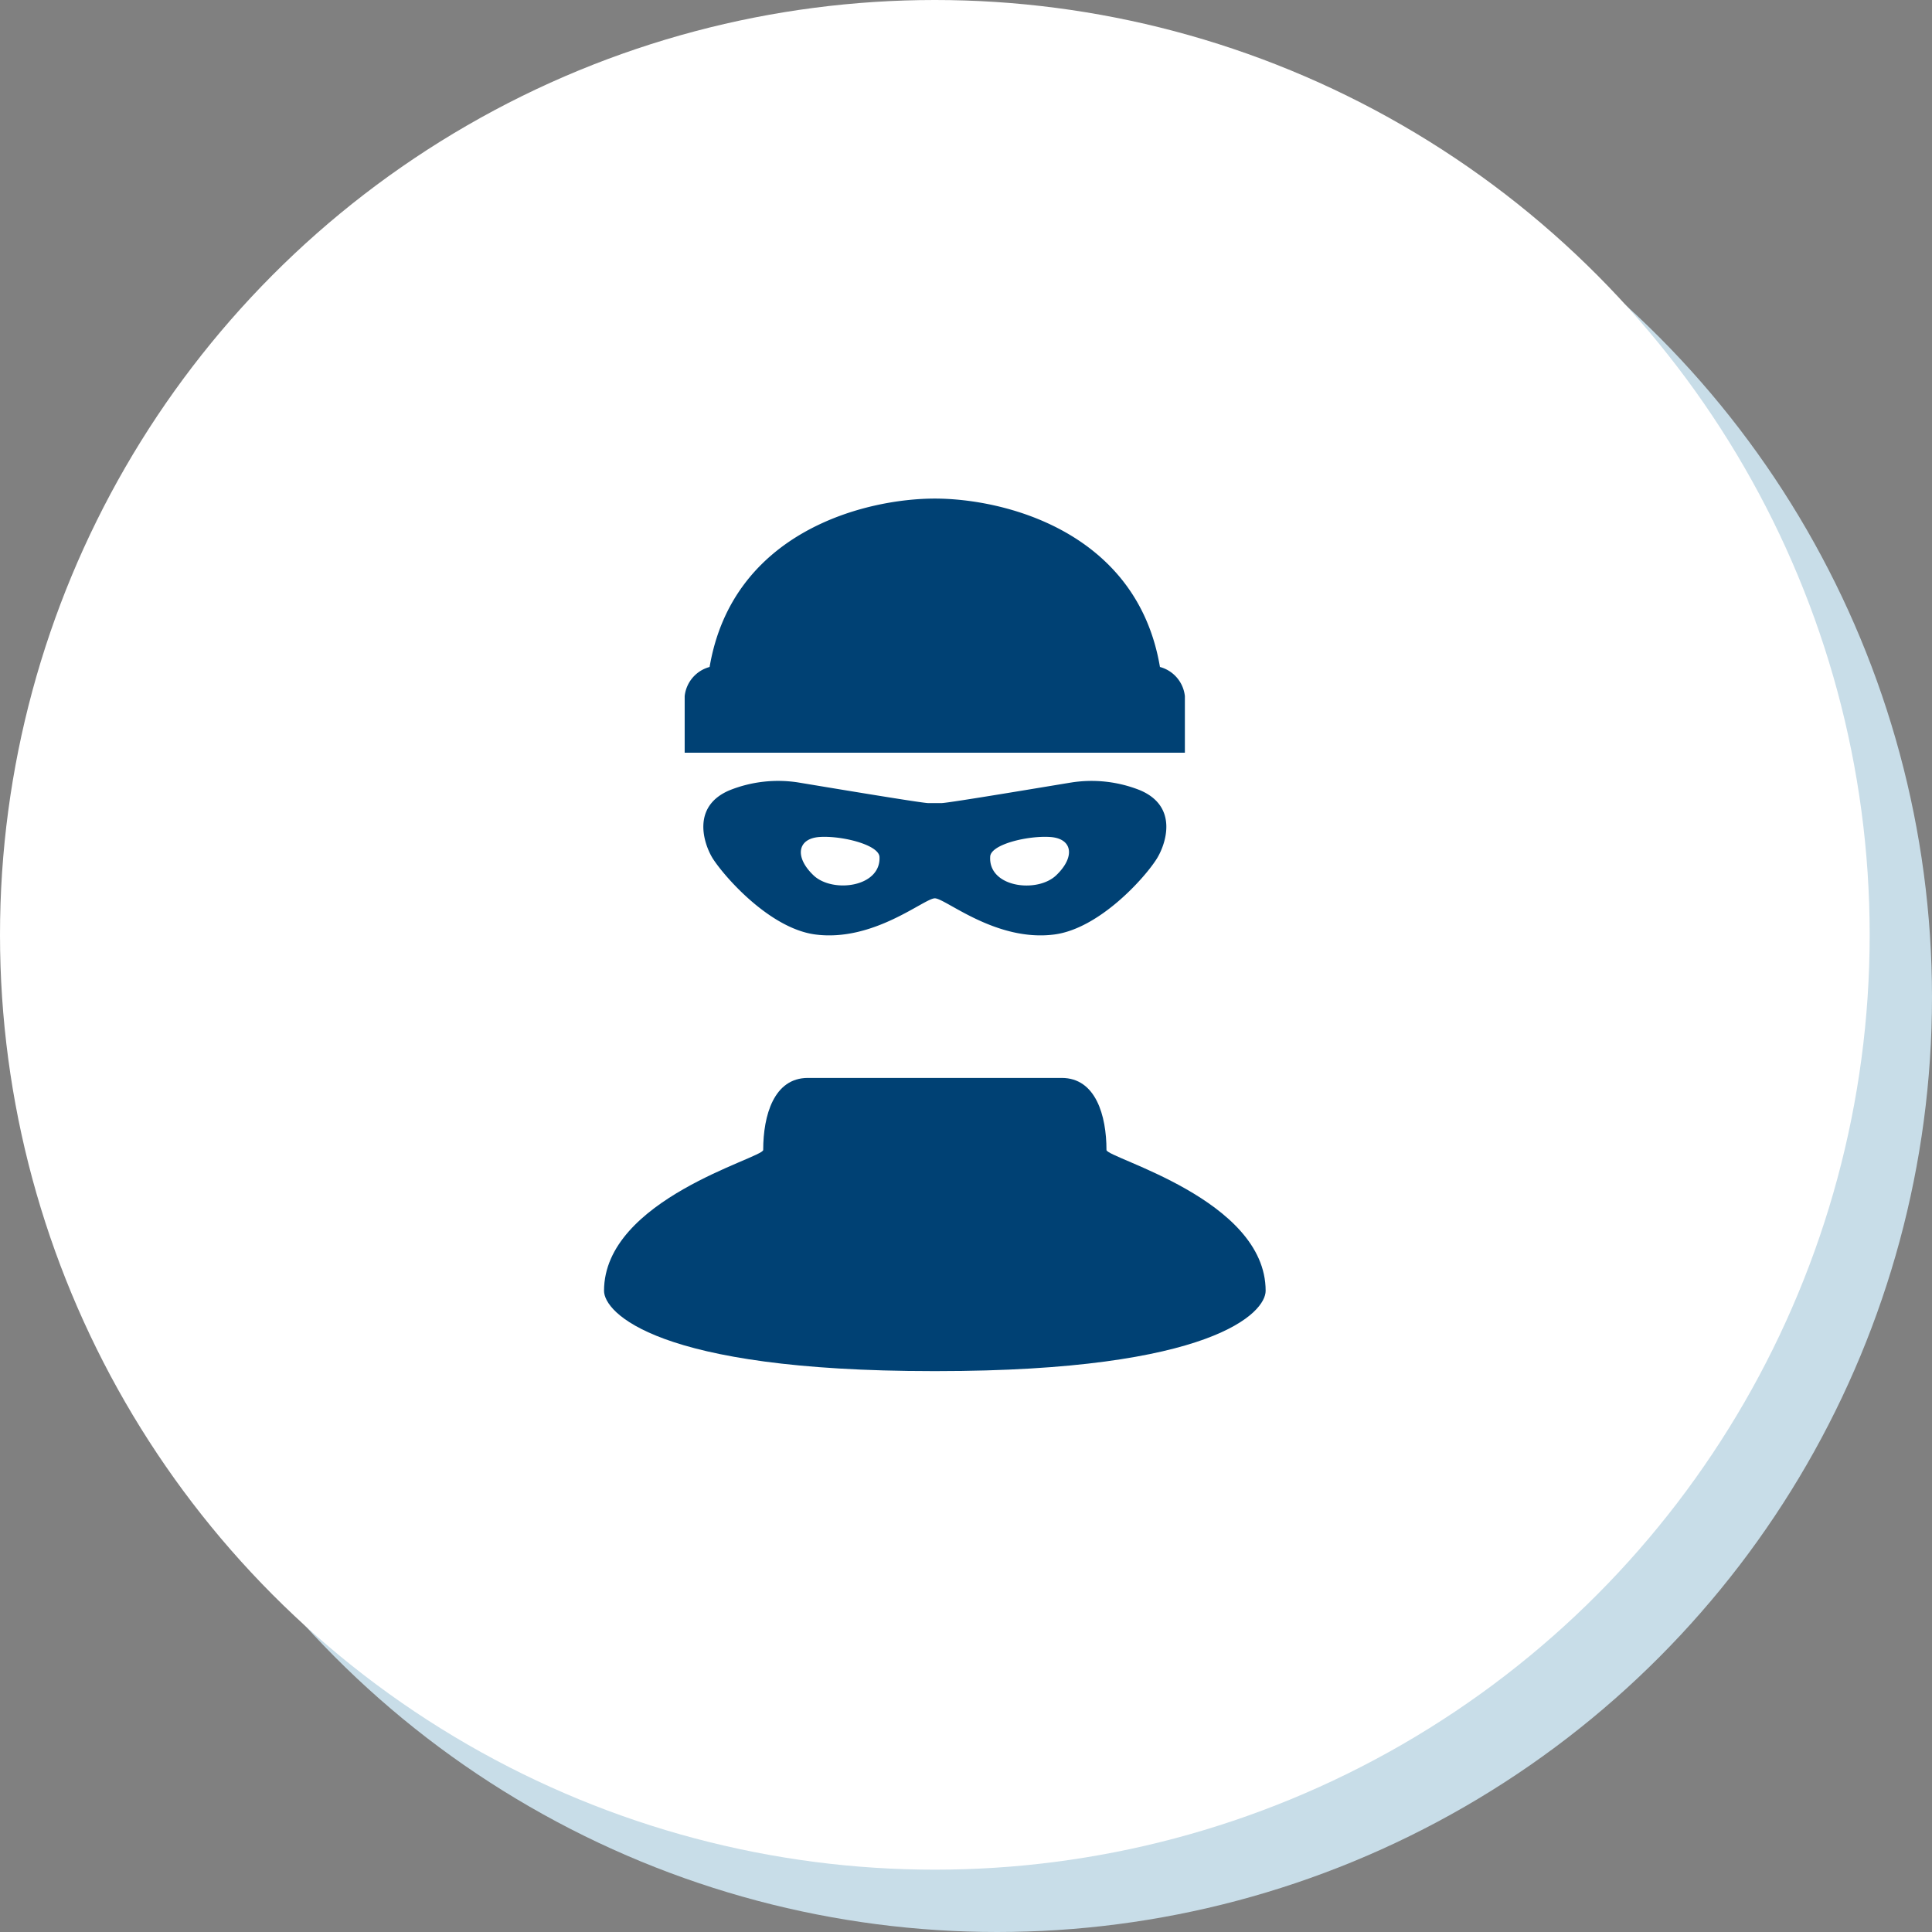 <svg xmlns="http://www.w3.org/2000/svg" width="155" height="155" viewBox="0 0 155 155"><rect x="0" y="0" width="155" height="155" fill="#808080" stroke="none"/><defs><style>.cls-1{fill:#c8dde8;}.cls-2{fill:#fff;}.cls-3{fill:#004174;}</style></defs><g id="レイヤー_2" data-name="レイヤー 2"><g id="コンテンツ"><circle class="cls-1" cx="80" cy="80" r="75"/><circle class="cls-2" cx="75" cy="75" r="75"/><path class="cls-3" d="M86,62.77c-1.49.24-9.92,1.66-10.46,1.66H74.47c-.54,0-9-1.42-10.46-1.66a10.49,10.49,0,0,0-5.45.62c-3.14,1.3-2.08,4.35-1.38,5.48,1,1.55,4.61,5.62,8.22,6.1,4.69.62,8.75-2.9,9.6-2.9s4.91,3.52,9.6,2.9c3.61-.48,7.26-4.55,8.22-6.1.7-1.13,1.76-4.17-1.38-5.48A10.49,10.49,0,0,0,86,62.77ZM65.25,70.21c-1.52-1.46-1.27-2.94.5-3.06s4.76.62,4.81,1.6C70.68,71.19,66.76,71.68,65.25,70.21Zm19.5,0c-1.51,1.47-5.44,1-5.31-1.46,0-1,3-1.72,4.81-1.6S86.27,68.75,84.75,70.21Z"/><path class="cls-3" d="M95.06,55.85a2.72,2.72,0,0,0-2-2.34C91.22,42.62,80.55,40,75,40S58.78,42.62,56.93,53.51a2.72,2.72,0,0,0-2,2.34v4.54H95.06Z"/><path class="cls-3" d="M88.77,92.26c0-2.76-.86-5.78-3.59-5.78H64.81c-2.72,0-3.58,3-3.58,5.78,0,.65-12.77,3.94-12.77,11.3,0,1.71,4.16,6.44,26.39,6.44h.29c22.24,0,26.4-4.73,26.4-6.44C101.54,96.2,88.77,92.91,88.77,92.26Z"/></g></g></svg>